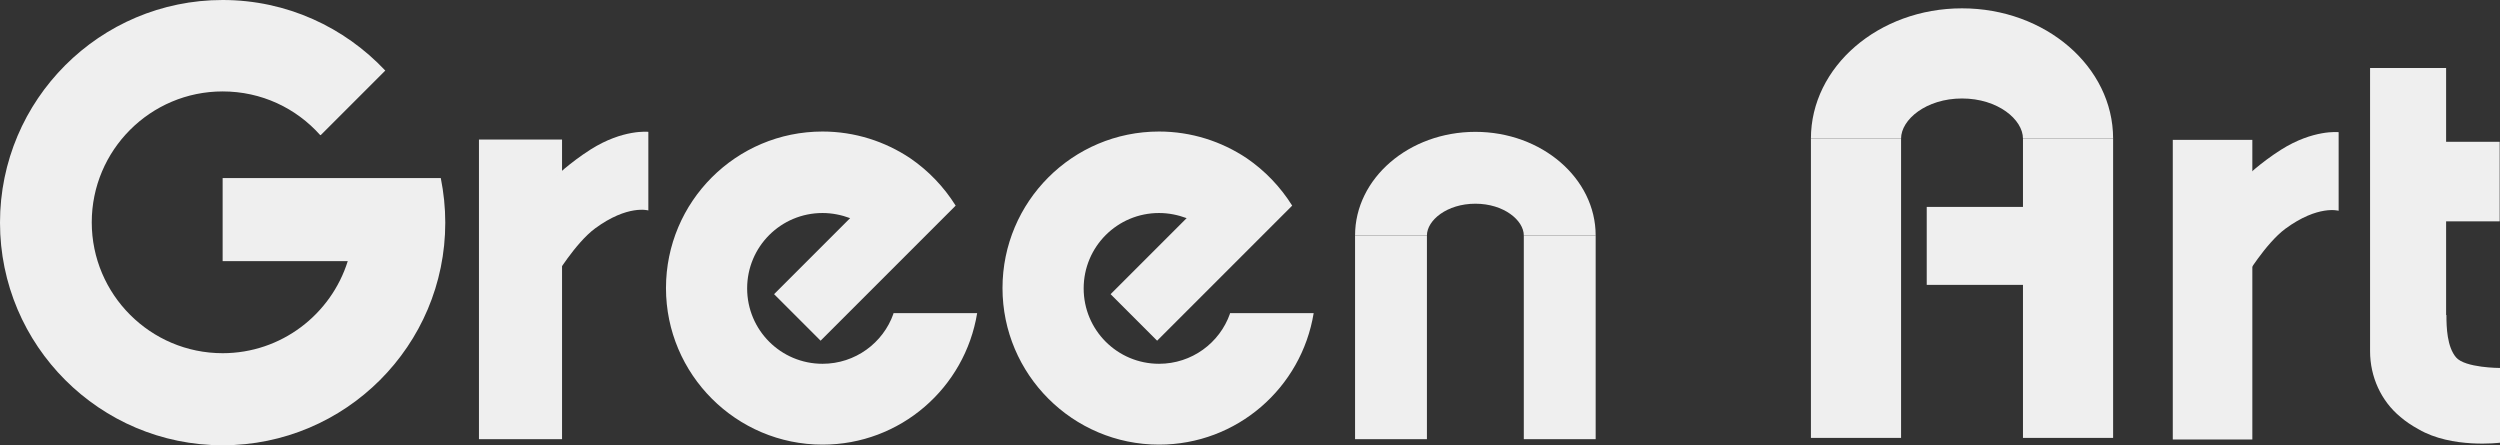 <?xml version="1.0" encoding="utf-8"?>
<!-- Generator: Adobe Illustrator 27.0.0, SVG Export Plug-In . SVG Version: 6.00 Build 0)  -->
<svg version="1.1" id="レイヤー_1" xmlns="http://www.w3.org/2000/svg" xmlns:xlink="http://www.w3.org/1999/xlink" x="0px"
	 y="0px" viewBox="0 0 779.3 138.8" style="enable-background:new 0 0 779.3 138.8;" xml:space="preserve">
<rect x="0" y="0" width="779.3" height="138.8" fill="#333333" stroke="none"/>
<style type="text/css">
	.st0{fill:#FFFFFF;}
	.st1{fill:#EFEFEF;}
</style>
<g>
	<g>
		<g>
			<path class="st1" d="M137.4,55.5h-0.9l0,0H69.4v25.9h39c-5.2,16.6-20.7,28.7-39,28.7c-22.5,0-40.8-18.3-40.8-40.8
				s18.3-40.8,40.8-40.8c12.1,0,22.9,5.2,30.4,13.6h0.2L120.1,22C107.4,8.5,89.4,0,69.4,0C31.1,0,0,31.1,0,69.4
				c0,38.3,31.1,69.4,69.4,69.4c38.3,0,69.4-31.1,69.4-69.4C138.8,64.6,138.3,60,137.4,55.5z"/>
			<g>
				<rect x="149.3" y="43.5" class="st1" width="25.9" height="93.4"/>
				<path class="st1" d="M172.9,86.5c0,0,6.4-10.7,12.6-15.3c10.2-7.5,16.6-5.6,16.6-5.6V41.1c0,0-7.9-0.9-18,5.5
					c-6.6,4.2-11.2,8.7-11.2,8.7"/>
			</g>
			<g>
				<path class="st1" d="M278.5,97.8c-3.2,9.1-11.9,15.6-22.1,15.6c-13,0-23.5-10.5-23.5-23.5c0-13,10.5-23.5,23.5-23.5
					c3,0,5.9,0.6,8.6,1.6l-23.7,23.7l14.5,14.5l23.1-23.1l19-19c-3.7-5.9-8.5-10.9-14.2-14.8c-7.8-5.2-17.2-8.3-27.3-8.3
					c-27,0-48.8,21.9-48.8,48.8s21.9,48.8,48.8,48.8c24.3,0,44.4-17.7,48.2-41H278.5z"/>
			</g>
			<g>
				<path class="st1" d="M383.4,97.8c-3.2,9.1-11.9,15.6-22.1,15.6c-13,0-23.5-10.5-23.5-23.5c0-13,10.5-23.5,23.5-23.5
					c3,0,5.9,0.6,8.6,1.6l-23.7,23.7l14.5,14.5l23.1-23.1l19-19c-3.7-5.9-8.5-10.9-14.2-14.8c-7.8-5.2-17.2-8.3-27.3-8.3
					c-27,0-48.8,21.9-48.8,48.8s21.9,48.8,48.8,48.8c24.3,0,44.4-17.7,48.2-41H383.4z"/>
			</g>
			<g>
				<g>
					<rect x="422.4" y="73.4" class="st1" width="22.4" height="63.5"/>
				</g>
				<g>
					<rect x="475" y="73.4" class="st1" width="22.4" height="63.5"/>
				</g>
				<g>
					<path class="st1" d="M497.4,73.4H475c0-4.7-6.2-9.9-15.1-9.9c-8.9,0-15.1,5.2-15.1,9.9h-22.4c0-17.8,16.8-32.3,37.5-32.3
						S497.4,55.6,497.4,73.4z"/>
				</g>
			</g>
		</g>
		<g>
			<g>
				<rect x="677.3" y="43.6" class="st1" width="24.8" height="93.4"/>
				<path class="st1" d="M699.8,86.6c0,0,6.4-10.7,12.6-15.3c10.2-7.5,16.6-5.6,16.6-5.6V41.2c0,0-7.9-0.9-18,5.5
					c-6.6,4.2-11.2,8.7-11.2,8.7"/>
			</g>
			<g>
				<g>
					<g>
						<rect x="564.5" y="43.2" class="st1" width="28.1" height="93.3"/>
					</g>
					<g>
						<rect x="630.6" y="43.2" class="st1" width="28.1" height="93.3"/>
					</g>
					<g>
						<path class="st1" d="M658.7,43.2h-28.1c0-5.9-7.8-12.5-19-12.5c-11.2,0-19,6.6-19,12.5h-28.1c0-22.4,21.1-40.6,47.1-40.6
							S658.7,20.8,658.7,43.2z"/>
					</g>
				</g>
				<g>
					<rect x="600.6" y="64.5" class="st1" width="52.2" height="24.3"/>
				</g>
			</g>
			<rect x="738.8" y="21.2" class="st1" width="23.7" height="77"/>
			<rect x="753.2" y="44.2" class="st1" width="26" height="24.8"/>
			<path class="st1" d="M738.8,98.2v11.3c0,7.9,3.4,15.5,9.5,20.5c1.5,1.3,3.4,2.6,5.6,3.8c10.4,6.1,25.4,4.2,25.4,4.2v-23.3
				c0,0-10.9,0-13.7-3.3c-2.8-3.3-3-9.3-3-13.2"/>
		</g>
	</g>
</g>
</svg>
